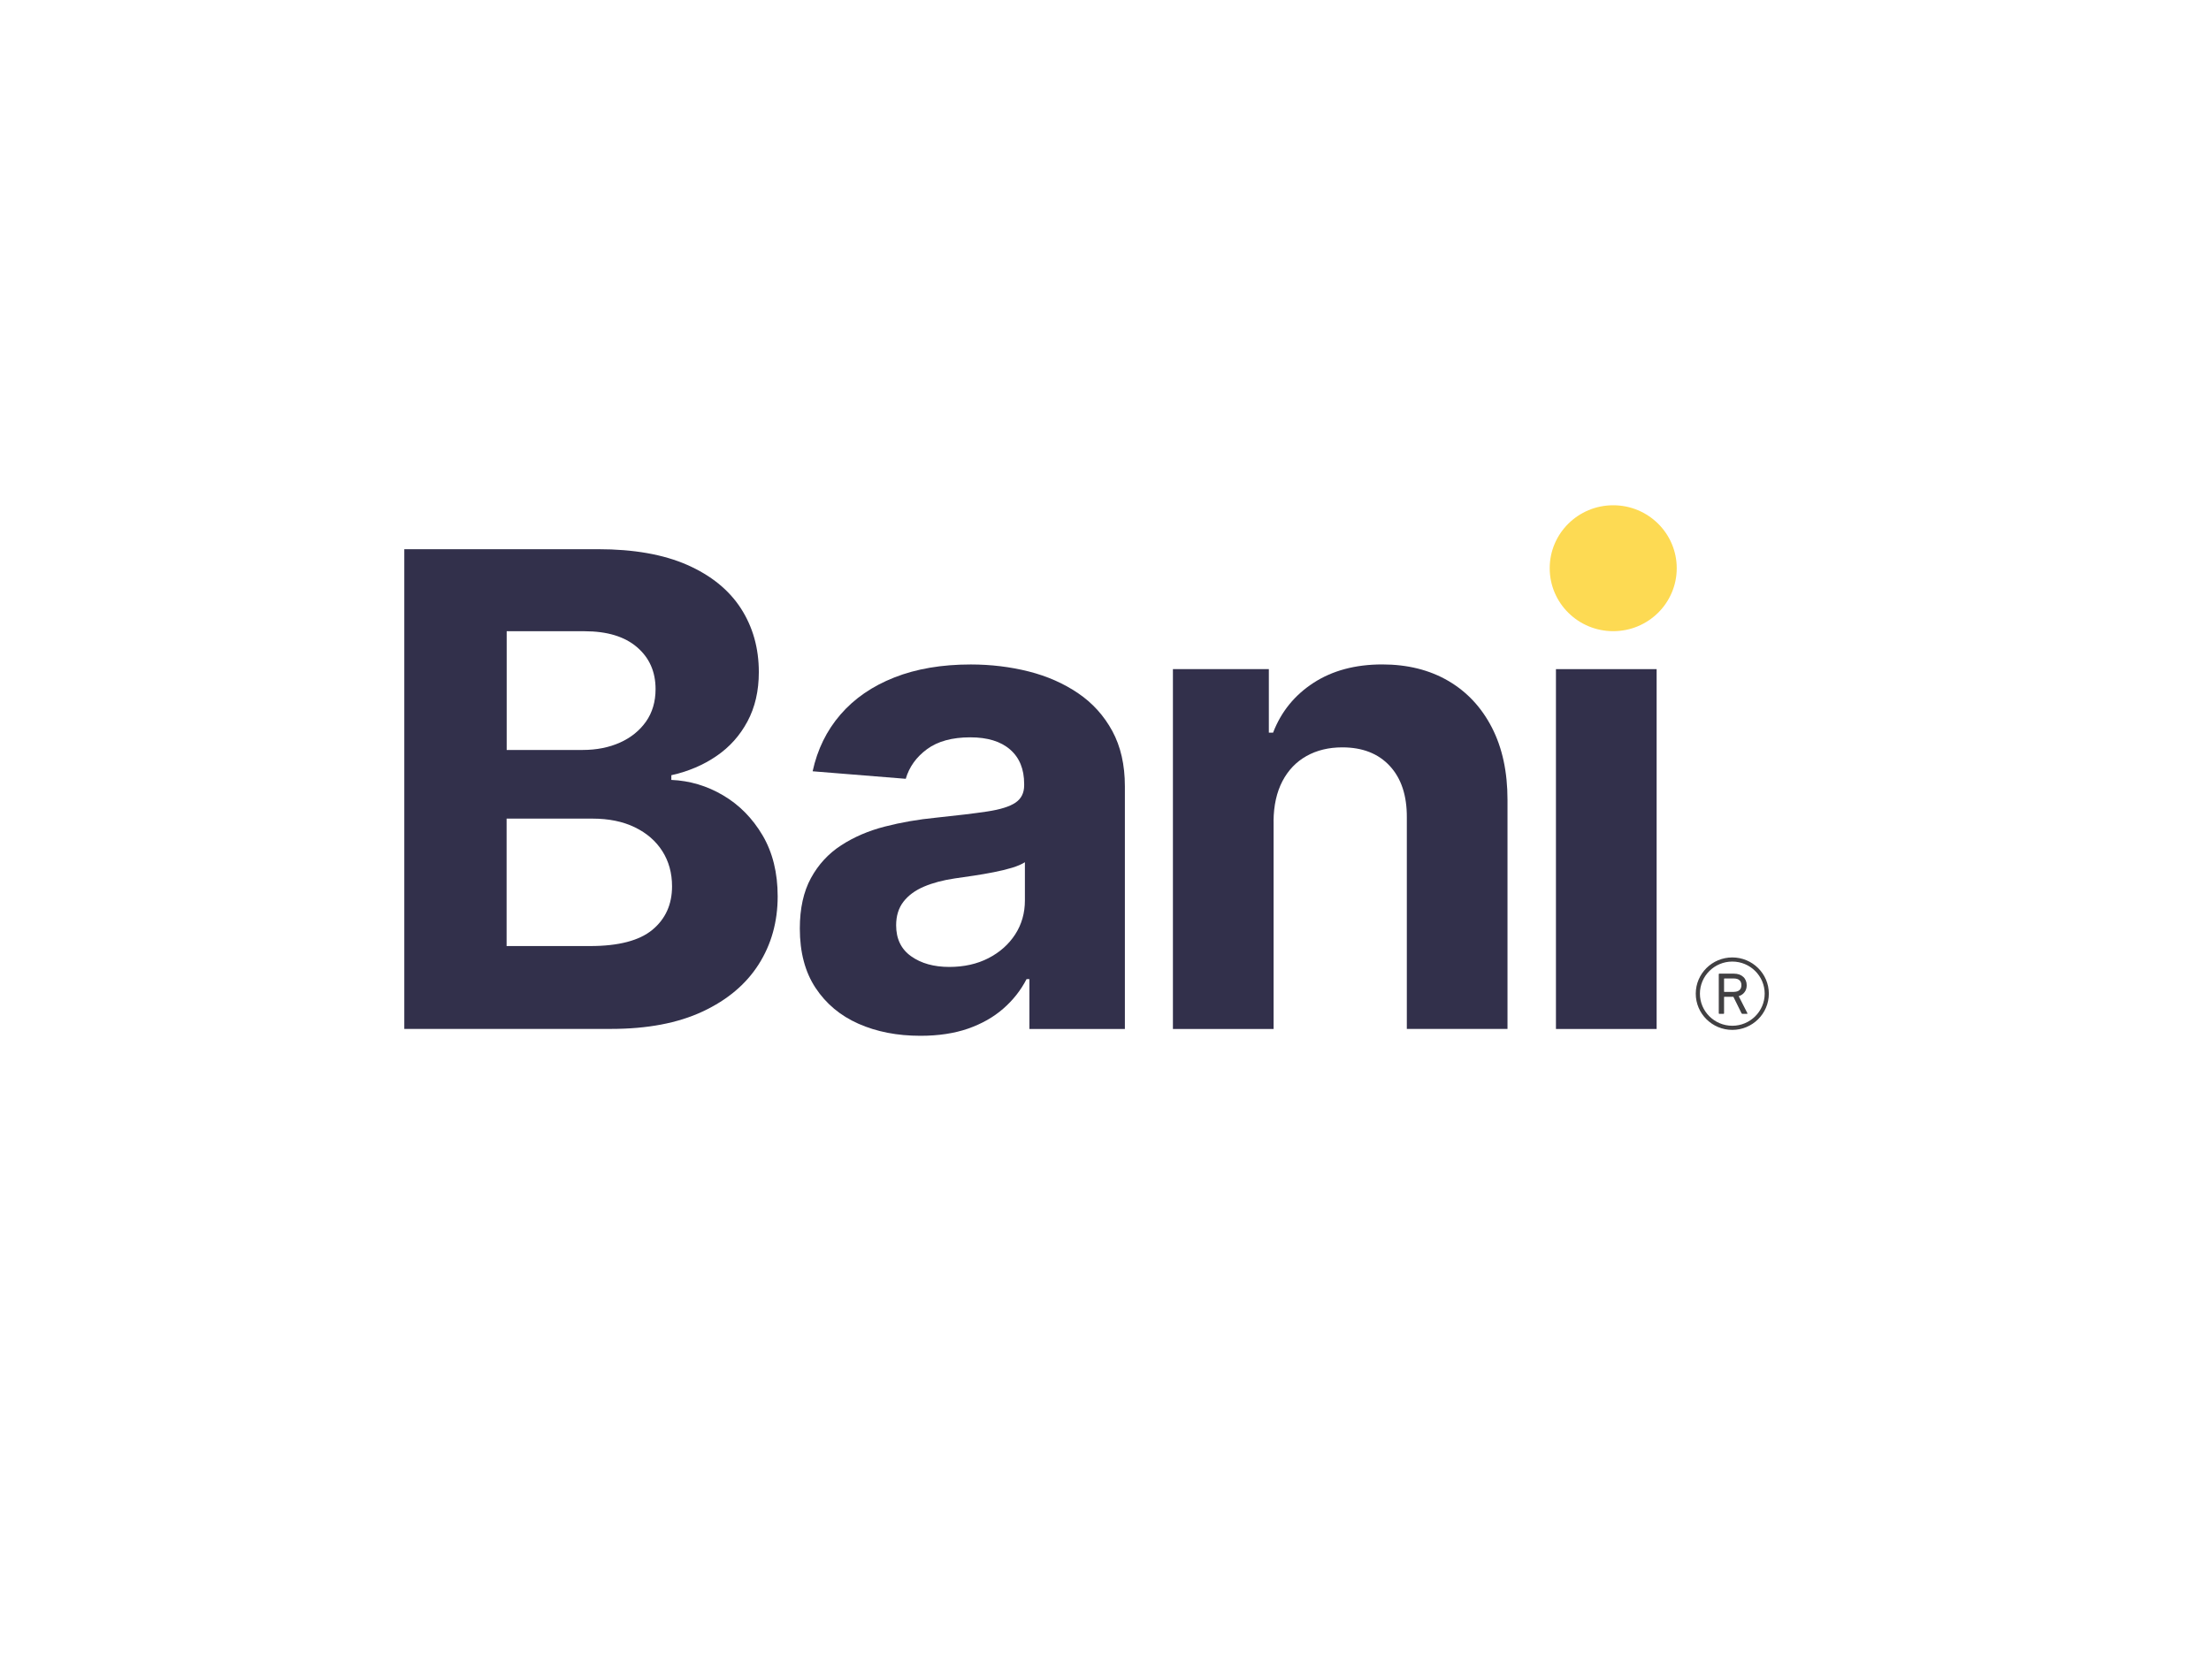 <svg width="175" height="133" viewBox="0 0 175 133" fill="none" xmlns="http://www.w3.org/2000/svg">
<rect width="175" height="133" fill="white"/>
<g clip-path="url(#clip0_346_631)">
<path d="M32 81.461V43.478H47.338C50.155 43.478 52.507 43.893 54.391 44.72C56.272 45.549 57.689 46.696 58.638 48.159C59.586 49.626 60.061 51.308 60.061 53.212C60.061 54.695 59.761 55.998 59.161 57.115C58.562 58.235 57.742 59.15 56.701 59.858C55.66 60.571 54.47 61.074 53.136 61.371V61.743C54.596 61.805 55.963 62.213 57.241 62.968C58.519 63.722 59.557 64.777 60.357 66.13C61.154 67.485 61.553 69.095 61.553 70.96C61.553 72.975 61.049 74.772 60.048 76.346C59.043 77.924 57.564 79.168 55.604 80.083C53.647 80.997 51.232 81.455 48.363 81.455H32V81.461ZM40.101 59.372H46.106C47.216 59.372 48.205 59.176 49.071 58.787C49.937 58.398 50.623 57.843 51.13 57.128C51.634 56.409 51.888 55.55 51.888 54.551C51.888 53.179 51.397 52.072 50.418 51.233C49.44 50.393 48.053 49.972 46.258 49.972H40.104V59.375L40.101 59.372ZM40.101 74.896H46.702C48.959 74.896 50.606 74.465 51.641 73.606C52.675 72.747 53.192 71.6 53.192 70.167C53.192 69.115 52.935 68.187 52.425 67.384C51.914 66.58 51.186 65.95 50.244 65.493C49.302 65.035 48.185 64.807 46.887 64.807H40.097V74.896H40.101Z" fill="#32304B"/>
<path d="M72.849 82C71.018 82 69.384 81.683 67.947 81.046C66.511 80.409 65.381 79.465 64.551 78.208C63.721 76.954 63.306 75.386 63.306 73.504C63.306 71.924 63.599 70.594 64.185 69.516C64.772 68.442 65.569 67.576 66.58 66.92C67.591 66.263 68.741 65.77 70.033 65.437C71.324 65.104 72.678 64.869 74.101 64.731C75.771 64.558 77.119 64.395 78.143 64.242C79.164 64.088 79.909 63.856 80.37 63.546C80.831 63.236 81.062 62.778 81.062 62.174V62.063C81.062 60.887 80.69 59.979 79.948 59.336C79.207 58.692 78.156 58.372 76.796 58.372C75.363 58.372 74.22 58.686 73.373 59.309C72.526 59.933 71.963 60.717 71.69 61.655L64.32 61.06C64.696 59.329 65.43 57.83 66.528 56.563C67.624 55.295 69.044 54.319 70.784 53.633C72.523 52.947 74.539 52.604 76.835 52.604C78.43 52.604 79.962 52.79 81.428 53.159C82.894 53.532 84.195 54.106 85.338 54.884C86.481 55.661 87.38 56.661 88.043 57.879C88.701 59.097 89.034 60.554 89.034 62.246V81.461H81.477V77.512H81.253C80.792 78.404 80.176 79.184 79.402 79.857C78.627 80.533 77.698 81.056 76.615 81.435C75.531 81.81 74.276 82 72.856 82H72.849ZM75.132 76.549C76.305 76.549 77.339 76.317 78.239 75.853C79.138 75.389 79.84 74.762 80.354 73.971C80.864 73.181 81.121 72.283 81.121 71.283V68.259C80.871 68.419 80.531 68.566 80.103 68.697C79.672 68.827 79.191 68.945 78.654 69.049C78.117 69.154 77.58 69.249 77.046 69.327C76.509 69.409 76.025 69.477 75.587 69.539C74.651 69.676 73.834 69.892 73.136 70.189C72.437 70.486 71.894 70.885 71.508 71.385C71.123 71.884 70.929 72.508 70.929 73.25C70.929 74.324 71.324 75.144 72.118 75.706C72.909 76.268 73.917 76.549 75.139 76.549H75.132Z" fill="#32304B"/>
<path d="M100.805 64.993V81.461H92.836V52.973H100.429V58H100.765C101.401 56.344 102.468 55.031 103.964 54.058C105.459 53.088 107.275 52.601 109.406 52.601C111.402 52.601 113.142 53.035 114.624 53.898C116.107 54.763 117.26 55.998 118.083 57.598C118.907 59.199 119.318 61.106 119.318 63.321V81.458H111.35V64.728C111.363 62.984 110.911 61.622 110.002 60.639C109.093 59.656 107.838 59.166 106.243 59.166C105.17 59.166 104.227 59.395 103.41 59.852C102.593 60.309 101.958 60.976 101.503 61.844C101.048 62.717 100.814 63.765 100.801 64.987L100.805 64.993Z" fill="#32304B"/>
<path d="M131.122 52.973H123.153V81.461H131.122V52.973Z" fill="#32304B"/>
<path d="M127.686 49.968C130.462 49.968 132.713 47.737 132.713 44.984C132.713 42.231 130.462 40 127.686 40C124.91 40 122.659 42.231 122.659 44.984C122.659 47.737 124.91 49.968 127.686 49.968Z" fill="#FDDA53"/>
<path d="M137.111 81.533C135.516 81.533 134.219 80.246 134.219 78.665C134.219 77.084 135.516 75.797 137.111 75.797C138.705 75.797 140.003 77.084 140.003 78.665C140.003 80.246 138.705 81.533 137.111 81.533ZM137.111 76.124C135.698 76.124 134.548 77.264 134.548 78.665C134.548 80.066 135.698 81.206 137.111 81.206C138.524 81.206 139.674 80.066 139.674 78.665C139.674 77.264 138.524 76.124 137.111 76.124Z" fill="#414042"/>
<path d="M137.902 80.259C137.872 80.259 137.852 80.243 137.839 80.213L137.197 78.913H136.488C136.469 78.913 136.459 78.923 136.459 78.943V80.217C136.459 80.249 136.442 80.262 136.413 80.262H136.086C136.053 80.262 136.04 80.246 136.04 80.217V77.127C136.04 77.094 136.057 77.081 136.086 77.081H137.246C137.398 77.081 137.533 77.104 137.658 77.146C137.78 77.189 137.885 77.251 137.974 77.333C138.063 77.411 138.132 77.509 138.178 77.623C138.228 77.738 138.251 77.862 138.251 77.999C138.251 78.214 138.195 78.397 138.079 78.548C137.967 78.698 137.813 78.802 137.618 78.864L138.303 80.207C138.303 80.207 138.313 80.236 138.31 80.246C138.303 80.256 138.294 80.262 138.277 80.262H137.898L137.902 80.259ZM137.239 78.521C137.427 78.521 137.575 78.476 137.678 78.384C137.78 78.293 137.832 78.162 137.832 77.992C137.832 77.823 137.78 77.692 137.678 77.6C137.575 77.509 137.427 77.463 137.239 77.463H136.488C136.469 77.463 136.459 77.473 136.459 77.493V78.495C136.459 78.515 136.469 78.525 136.488 78.525H137.239V78.521Z" fill="#414042"/>
</g>
<defs>
<clipPath id="clip0_346_631">
<rect width="108" height="42" fill="white" transform="translate(32 40)"/>
</clipPath>
</defs>
</svg>
